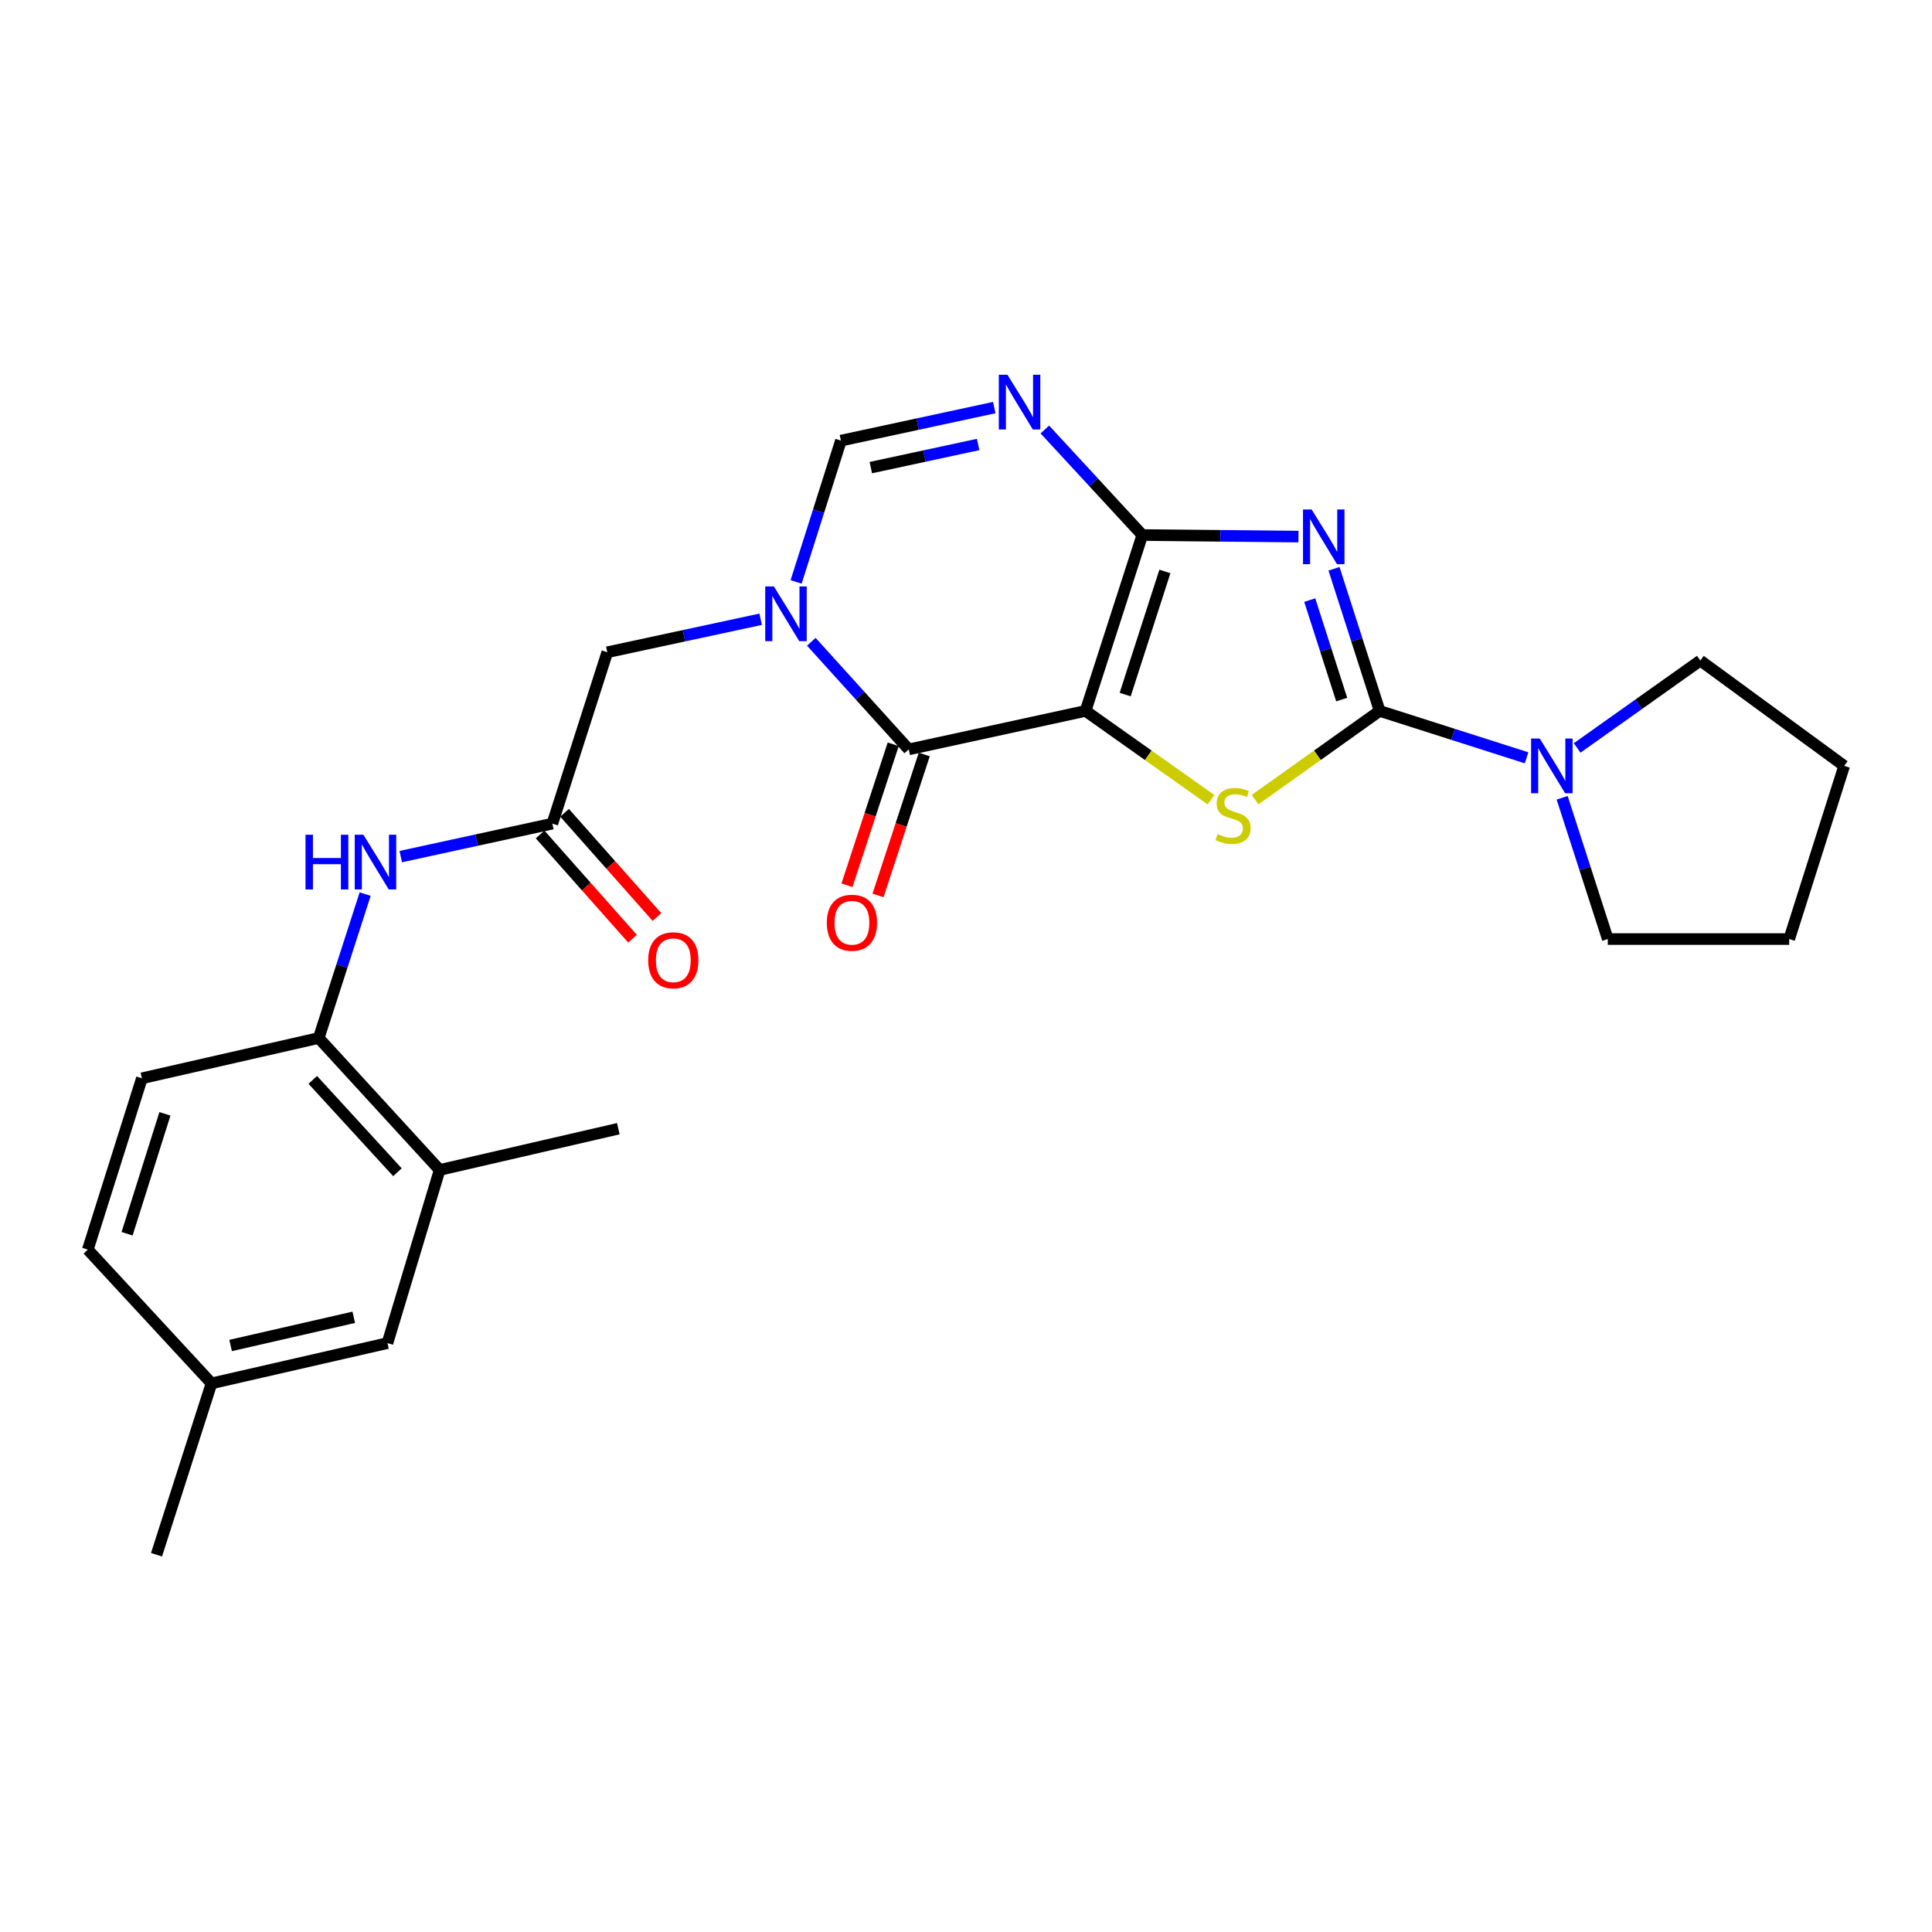 <?xml version='1.0' encoding='iso-8859-1'?>
<svg version='1.1' baseProfile='full'
              xmlns='http://www.w3.org/2000/svg'
                      xmlns:rdkit='http://www.rdkit.org/xml'
                      xmlns:xlink='http://www.w3.org/1999/xlink'
                  xml:space='preserve'
width='1000px' height='1000px' viewBox='0 0 1000 1000'>
<!-- END OF HEADER -->
<rect style='opacity:1.0;fill:#FFFFFF;stroke:none' width='1000' height='1000' x='0' y='0'> </rect>
<path class='bond-0' d='M 561.893,367.967 L 591.26,276.932' style='fill:none;fill-rule:evenodd;stroke:#000000;stroke-width:6px;stroke-linecap:butt;stroke-linejoin:miter;stroke-opacity:1' />
<path class='bond-0' d='M 582.392,359.504 L 602.949,295.78' style='fill:none;fill-rule:evenodd;stroke:#000000;stroke-width:6px;stroke-linecap:butt;stroke-linejoin:miter;stroke-opacity:1' />
<path class='bond-3' d='M 561.893,367.967 L 594.35,390.949' style='fill:none;fill-rule:evenodd;stroke:#000000;stroke-width:6px;stroke-linecap:butt;stroke-linejoin:miter;stroke-opacity:1' />
<path class='bond-3' d='M 594.35,390.949 L 626.806,413.93' style='fill:none;fill-rule:evenodd;stroke:#CCCC00;stroke-width:6px;stroke-linecap:butt;stroke-linejoin:miter;stroke-opacity:1' />
<path class='bond-4' d='M 561.893,367.967 L 470.36,387.884' style='fill:none;fill-rule:evenodd;stroke:#000000;stroke-width:6px;stroke-linecap:butt;stroke-linejoin:miter;stroke-opacity:1' />
<path class='bond-1' d='M 591.26,276.932 L 631.671,277.337' style='fill:none;fill-rule:evenodd;stroke:#000000;stroke-width:6px;stroke-linecap:butt;stroke-linejoin:miter;stroke-opacity:1' />
<path class='bond-1' d='M 631.671,277.337 L 672.082,277.741' style='fill:none;fill-rule:evenodd;stroke:#0000FF;stroke-width:6px;stroke-linecap:butt;stroke-linejoin:miter;stroke-opacity:1' />
<path class='bond-6' d='M 591.26,276.932 L 566.033,249.619' style='fill:none;fill-rule:evenodd;stroke:#000000;stroke-width:6px;stroke-linecap:butt;stroke-linejoin:miter;stroke-opacity:1' />
<path class='bond-6' d='M 566.033,249.619 L 540.805,222.306' style='fill:none;fill-rule:evenodd;stroke:#0000FF;stroke-width:6px;stroke-linecap:butt;stroke-linejoin:miter;stroke-opacity:1' />
<path class='bond-26' d='M 690.478,294.398 L 702.292,331.182' style='fill:none;fill-rule:evenodd;stroke:#0000FF;stroke-width:6px;stroke-linecap:butt;stroke-linejoin:miter;stroke-opacity:1' />
<path class='bond-26' d='M 702.292,331.182 L 714.106,367.967' style='fill:none;fill-rule:evenodd;stroke:#000000;stroke-width:6px;stroke-linecap:butt;stroke-linejoin:miter;stroke-opacity:1' />
<path class='bond-26' d='M 677.921,310.604 L 686.191,336.353' style='fill:none;fill-rule:evenodd;stroke:#0000FF;stroke-width:6px;stroke-linecap:butt;stroke-linejoin:miter;stroke-opacity:1' />
<path class='bond-26' d='M 686.191,336.353 L 694.461,362.103' style='fill:none;fill-rule:evenodd;stroke:#000000;stroke-width:6px;stroke-linecap:butt;stroke-linejoin:miter;stroke-opacity:1' />
<path class='bond-2' d='M 714.106,367.967 L 681.87,390.928' style='fill:none;fill-rule:evenodd;stroke:#000000;stroke-width:6px;stroke-linecap:butt;stroke-linejoin:miter;stroke-opacity:1' />
<path class='bond-2' d='M 681.87,390.928 L 649.634,413.889' style='fill:none;fill-rule:evenodd;stroke:#CCCC00;stroke-width:6px;stroke-linecap:butt;stroke-linejoin:miter;stroke-opacity:1' />
<path class='bond-8' d='M 714.106,367.967 L 752.13,380.108' style='fill:none;fill-rule:evenodd;stroke:#000000;stroke-width:6px;stroke-linecap:butt;stroke-linejoin:miter;stroke-opacity:1' />
<path class='bond-8' d='M 752.13,380.108 L 790.155,392.248' style='fill:none;fill-rule:evenodd;stroke:#0000FF;stroke-width:6px;stroke-linecap:butt;stroke-linejoin:miter;stroke-opacity:1' />
<path class='bond-5' d='M 470.36,387.884 L 445.145,360.033' style='fill:none;fill-rule:evenodd;stroke:#000000;stroke-width:6px;stroke-linecap:butt;stroke-linejoin:miter;stroke-opacity:1' />
<path class='bond-5' d='M 445.145,360.033 L 419.93,332.182' style='fill:none;fill-rule:evenodd;stroke:#0000FF;stroke-width:6px;stroke-linecap:butt;stroke-linejoin:miter;stroke-opacity:1' />
<path class='bond-14' d='M 462.326,385.249 L 450.358,421.732' style='fill:none;fill-rule:evenodd;stroke:#000000;stroke-width:6px;stroke-linecap:butt;stroke-linejoin:miter;stroke-opacity:1' />
<path class='bond-14' d='M 450.358,421.732 L 438.391,458.215' style='fill:none;fill-rule:evenodd;stroke:#FF0000;stroke-width:6px;stroke-linecap:butt;stroke-linejoin:miter;stroke-opacity:1' />
<path class='bond-14' d='M 478.394,390.52 L 466.426,427.003' style='fill:none;fill-rule:evenodd;stroke:#000000;stroke-width:6px;stroke-linecap:butt;stroke-linejoin:miter;stroke-opacity:1' />
<path class='bond-14' d='M 466.426,427.003 L 454.459,463.486' style='fill:none;fill-rule:evenodd;stroke:#FF0000;stroke-width:6px;stroke-linecap:butt;stroke-linejoin:miter;stroke-opacity:1' />
<path class='bond-7' d='M 412.063,301.195 L 423.667,264.632' style='fill:none;fill-rule:evenodd;stroke:#0000FF;stroke-width:6px;stroke-linecap:butt;stroke-linejoin:miter;stroke-opacity:1' />
<path class='bond-7' d='M 423.667,264.632 L 435.27,228.07' style='fill:none;fill-rule:evenodd;stroke:#000000;stroke-width:6px;stroke-linecap:butt;stroke-linejoin:miter;stroke-opacity:1' />
<path class='bond-11' d='M 393.718,320.525 L 354.025,329.064' style='fill:none;fill-rule:evenodd;stroke:#0000FF;stroke-width:6px;stroke-linecap:butt;stroke-linejoin:miter;stroke-opacity:1' />
<path class='bond-11' d='M 354.025,329.064 L 314.332,337.604' style='fill:none;fill-rule:evenodd;stroke:#000000;stroke-width:6px;stroke-linecap:butt;stroke-linejoin:miter;stroke-opacity:1' />
<path class='bond-27' d='M 514.619,210.968 L 474.945,219.519' style='fill:none;fill-rule:evenodd;stroke:#0000FF;stroke-width:6px;stroke-linecap:butt;stroke-linejoin:miter;stroke-opacity:1' />
<path class='bond-27' d='M 474.945,219.519 L 435.27,228.07' style='fill:none;fill-rule:evenodd;stroke:#000000;stroke-width:6px;stroke-linecap:butt;stroke-linejoin:miter;stroke-opacity:1' />
<path class='bond-27' d='M 506.28,230.065 L 478.508,236.05' style='fill:none;fill-rule:evenodd;stroke:#0000FF;stroke-width:6px;stroke-linecap:butt;stroke-linejoin:miter;stroke-opacity:1' />
<path class='bond-27' d='M 478.508,236.05 L 450.736,242.036' style='fill:none;fill-rule:evenodd;stroke:#000000;stroke-width:6px;stroke-linecap:butt;stroke-linejoin:miter;stroke-opacity:1' />
<path class='bond-20' d='M 808.569,412.939 L 820.379,449.494' style='fill:none;fill-rule:evenodd;stroke:#0000FF;stroke-width:6px;stroke-linecap:butt;stroke-linejoin:miter;stroke-opacity:1' />
<path class='bond-20' d='M 820.379,449.494 L 832.188,486.05' style='fill:none;fill-rule:evenodd;stroke:#000000;stroke-width:6px;stroke-linecap:butt;stroke-linejoin:miter;stroke-opacity:1' />
<path class='bond-21' d='M 816.33,387.132 L 848.206,364.515' style='fill:none;fill-rule:evenodd;stroke:#0000FF;stroke-width:6px;stroke-linecap:butt;stroke-linejoin:miter;stroke-opacity:1' />
<path class='bond-21' d='M 848.206,364.515 L 880.083,341.897' style='fill:none;fill-rule:evenodd;stroke:#000000;stroke-width:6px;stroke-linecap:butt;stroke-linejoin:miter;stroke-opacity:1' />
<path class='bond-9' d='M 285.894,426.309 L 314.332,337.604' style='fill:none;fill-rule:evenodd;stroke:#000000;stroke-width:6px;stroke-linecap:butt;stroke-linejoin:miter;stroke-opacity:1' />
<path class='bond-10' d='M 285.894,426.309 L 246.664,434.844' style='fill:none;fill-rule:evenodd;stroke:#000000;stroke-width:6px;stroke-linecap:butt;stroke-linejoin:miter;stroke-opacity:1' />
<path class='bond-10' d='M 246.664,434.844 L 207.434,443.379' style='fill:none;fill-rule:evenodd;stroke:#0000FF;stroke-width:6px;stroke-linecap:butt;stroke-linejoin:miter;stroke-opacity:1' />
<path class='bond-16' d='M 279.566,431.917 L 303.478,458.896' style='fill:none;fill-rule:evenodd;stroke:#000000;stroke-width:6px;stroke-linecap:butt;stroke-linejoin:miter;stroke-opacity:1' />
<path class='bond-16' d='M 303.478,458.896 L 327.39,485.876' style='fill:none;fill-rule:evenodd;stroke:#FF0000;stroke-width:6px;stroke-linecap:butt;stroke-linejoin:miter;stroke-opacity:1' />
<path class='bond-16' d='M 292.222,420.7 L 316.133,447.68' style='fill:none;fill-rule:evenodd;stroke:#000000;stroke-width:6px;stroke-linecap:butt;stroke-linejoin:miter;stroke-opacity:1' />
<path class='bond-16' d='M 316.133,447.68 L 340.045,474.66' style='fill:none;fill-rule:evenodd;stroke:#FF0000;stroke-width:6px;stroke-linecap:butt;stroke-linejoin:miter;stroke-opacity:1' />
<path class='bond-12' d='M 189.009,462.777 L 176.987,500.024' style='fill:none;fill-rule:evenodd;stroke:#0000FF;stroke-width:6px;stroke-linecap:butt;stroke-linejoin:miter;stroke-opacity:1' />
<path class='bond-12' d='M 176.987,500.024 L 164.965,537.27' style='fill:none;fill-rule:evenodd;stroke:#000000;stroke-width:6px;stroke-linecap:butt;stroke-linejoin:miter;stroke-opacity:1' />
<path class='bond-13' d='M 164.965,537.27 L 227.562,605.57' style='fill:none;fill-rule:evenodd;stroke:#000000;stroke-width:6px;stroke-linecap:butt;stroke-linejoin:miter;stroke-opacity:1' />
<path class='bond-13' d='M 161.888,558.941 L 205.706,606.75' style='fill:none;fill-rule:evenodd;stroke:#000000;stroke-width:6px;stroke-linecap:butt;stroke-linejoin:miter;stroke-opacity:1' />
<path class='bond-17' d='M 164.965,537.27 L 73.442,558.126' style='fill:none;fill-rule:evenodd;stroke:#000000;stroke-width:6px;stroke-linecap:butt;stroke-linejoin:miter;stroke-opacity:1' />
<path class='bond-15' d='M 227.562,605.57 L 200.543,695.186' style='fill:none;fill-rule:evenodd;stroke:#000000;stroke-width:6px;stroke-linecap:butt;stroke-linejoin:miter;stroke-opacity:1' />
<path class='bond-22' d='M 227.562,605.57 L 320.034,584.215' style='fill:none;fill-rule:evenodd;stroke:#000000;stroke-width:6px;stroke-linecap:butt;stroke-linejoin:miter;stroke-opacity:1' />
<path class='bond-29' d='M 200.543,695.186 L 109.48,716.033' style='fill:none;fill-rule:evenodd;stroke:#000000;stroke-width:6px;stroke-linecap:butt;stroke-linejoin:miter;stroke-opacity:1' />
<path class='bond-29' d='M 183.11,681.829 L 119.365,696.422' style='fill:none;fill-rule:evenodd;stroke:#000000;stroke-width:6px;stroke-linecap:butt;stroke-linejoin:miter;stroke-opacity:1' />
<path class='bond-19' d='M 73.442,558.126 L 45.455,646.803' style='fill:none;fill-rule:evenodd;stroke:#000000;stroke-width:6px;stroke-linecap:butt;stroke-linejoin:miter;stroke-opacity:1' />
<path class='bond-19' d='M 85.37,576.517 L 65.779,638.591' style='fill:none;fill-rule:evenodd;stroke:#000000;stroke-width:6px;stroke-linecap:butt;stroke-linejoin:miter;stroke-opacity:1' />
<path class='bond-18' d='M 109.48,716.033 L 45.455,646.803' style='fill:none;fill-rule:evenodd;stroke:#000000;stroke-width:6px;stroke-linecap:butt;stroke-linejoin:miter;stroke-opacity:1' />
<path class='bond-23' d='M 109.48,716.033 L 81.014,804.729' style='fill:none;fill-rule:evenodd;stroke:#000000;stroke-width:6px;stroke-linecap:butt;stroke-linejoin:miter;stroke-opacity:1' />
<path class='bond-25' d='M 832.188,486.05 L 926.089,486.05' style='fill:none;fill-rule:evenodd;stroke:#000000;stroke-width:6px;stroke-linecap:butt;stroke-linejoin:miter;stroke-opacity:1' />
<path class='bond-24' d='M 880.083,341.897 L 954.545,396.424' style='fill:none;fill-rule:evenodd;stroke:#000000;stroke-width:6px;stroke-linecap:butt;stroke-linejoin:miter;stroke-opacity:1' />
<path class='bond-28' d='M 954.545,396.424 L 926.089,486.05' style='fill:none;fill-rule:evenodd;stroke:#000000;stroke-width:6px;stroke-linecap:butt;stroke-linejoin:miter;stroke-opacity:1' />
<path  class='atom-2' d='M 678.91 263.712
L 688.19 278.712
Q 689.11 280.192, 690.59 282.872
Q 692.07 285.552, 692.15 285.712
L 692.15 263.712
L 695.91 263.712
L 695.91 292.032
L 692.03 292.032
L 682.07 275.632
Q 680.91 273.712, 679.67 271.512
Q 678.47 269.312, 678.11 268.632
L 678.11 292.032
L 674.43 292.032
L 674.43 263.712
L 678.91 263.712
' fill='#0000FF'/>
<path  class='atom-4' d='M 630.225 431.735
Q 630.545 431.855, 631.865 432.415
Q 633.185 432.975, 634.625 433.335
Q 636.105 433.655, 637.545 433.655
Q 640.225 433.655, 641.785 432.375
Q 643.345 431.055, 643.345 428.775
Q 643.345 427.215, 642.545 426.255
Q 641.785 425.295, 640.585 424.775
Q 639.385 424.255, 637.385 423.655
Q 634.865 422.895, 633.345 422.175
Q 631.865 421.455, 630.785 419.935
Q 629.745 418.415, 629.745 415.855
Q 629.745 412.295, 632.145 410.095
Q 634.585 407.895, 639.385 407.895
Q 642.665 407.895, 646.385 409.455
L 645.465 412.535
Q 642.065 411.135, 639.505 411.135
Q 636.745 411.135, 635.225 412.295
Q 633.705 413.415, 633.745 415.375
Q 633.745 416.895, 634.505 417.815
Q 635.305 418.735, 636.425 419.255
Q 637.585 419.775, 639.505 420.375
Q 642.065 421.175, 643.585 421.975
Q 645.105 422.775, 646.185 424.415
Q 647.305 426.015, 647.305 428.775
Q 647.305 432.695, 644.665 434.815
Q 642.065 436.895, 637.705 436.895
Q 635.185 436.895, 633.265 436.335
Q 631.385 435.815, 629.145 434.895
L 630.225 431.735
' fill='#CCCC00'/>
<path  class='atom-6' d='M 400.563 303.546
L 409.843 318.546
Q 410.763 320.026, 412.243 322.706
Q 413.723 325.386, 413.803 325.546
L 413.803 303.546
L 417.563 303.546
L 417.563 331.866
L 413.683 331.866
L 403.723 315.466
Q 402.563 313.546, 401.323 311.346
Q 400.123 309.146, 399.763 308.466
L 399.763 331.866
L 396.083 331.866
L 396.083 303.546
L 400.563 303.546
' fill='#0000FF'/>
<path  class='atom-7' d='M 521.464 193.984
L 530.744 208.984
Q 531.664 210.464, 533.144 213.144
Q 534.624 215.824, 534.704 215.984
L 534.704 193.984
L 538.464 193.984
L 538.464 222.304
L 534.584 222.304
L 524.624 205.904
Q 523.464 203.984, 522.224 201.784
Q 521.024 199.584, 520.664 198.904
L 520.664 222.304
L 516.984 222.304
L 516.984 193.984
L 521.464 193.984
' fill='#0000FF'/>
<path  class='atom-9' d='M 796.974 382.264
L 806.254 397.264
Q 807.174 398.744, 808.654 401.424
Q 810.134 404.104, 810.214 404.264
L 810.214 382.264
L 813.974 382.264
L 813.974 410.584
L 810.094 410.584
L 800.134 394.184
Q 798.974 392.264, 797.734 390.064
Q 796.534 387.864, 796.174 387.184
L 796.174 410.584
L 792.494 410.584
L 792.494 382.264
L 796.974 382.264
' fill='#0000FF'/>
<path  class='atom-11' d='M 158.132 432.066
L 161.972 432.066
L 161.972 444.106
L 176.452 444.106
L 176.452 432.066
L 180.292 432.066
L 180.292 460.386
L 176.452 460.386
L 176.452 447.306
L 161.972 447.306
L 161.972 460.386
L 158.132 460.386
L 158.132 432.066
' fill='#0000FF'/>
<path  class='atom-11' d='M 188.092 432.066
L 197.372 447.066
Q 198.292 448.546, 199.772 451.226
Q 201.252 453.906, 201.332 454.066
L 201.332 432.066
L 205.092 432.066
L 205.092 460.386
L 201.212 460.386
L 191.252 443.986
Q 190.092 442.066, 188.852 439.866
Q 187.652 437.666, 187.292 436.986
L 187.292 460.386
L 183.612 460.386
L 183.612 432.066
L 188.092 432.066
' fill='#0000FF'/>
<path  class='atom-15' d='M 427.954 477.609
Q 427.954 470.809, 431.314 467.009
Q 434.674 463.209, 440.954 463.209
Q 447.234 463.209, 450.594 467.009
Q 453.954 470.809, 453.954 477.609
Q 453.954 484.489, 450.554 488.409
Q 447.154 492.289, 440.954 492.289
Q 434.714 492.289, 431.314 488.409
Q 427.954 484.529, 427.954 477.609
M 440.954 489.089
Q 445.274 489.089, 447.594 486.209
Q 449.954 483.289, 449.954 477.609
Q 449.954 472.049, 447.594 469.249
Q 445.274 466.409, 440.954 466.409
Q 436.634 466.409, 434.274 469.209
Q 431.954 472.009, 431.954 477.609
Q 431.954 483.329, 434.274 486.209
Q 436.634 489.089, 440.954 489.089
' fill='#FF0000'/>
<path  class='atom-17' d='M 335.501 497.028
Q 335.501 490.228, 338.861 486.428
Q 342.221 482.628, 348.501 482.628
Q 354.781 482.628, 358.141 486.428
Q 361.501 490.228, 361.501 497.028
Q 361.501 503.908, 358.101 507.828
Q 354.701 511.708, 348.501 511.708
Q 342.261 511.708, 338.861 507.828
Q 335.501 503.948, 335.501 497.028
M 348.501 508.508
Q 352.821 508.508, 355.141 505.628
Q 357.501 502.708, 357.501 497.028
Q 357.501 491.468, 355.141 488.668
Q 352.821 485.828, 348.501 485.828
Q 344.181 485.828, 341.821 488.628
Q 339.501 491.428, 339.501 497.028
Q 339.501 502.748, 341.821 505.628
Q 344.181 508.508, 348.501 508.508
' fill='#FF0000'/>
</svg>
